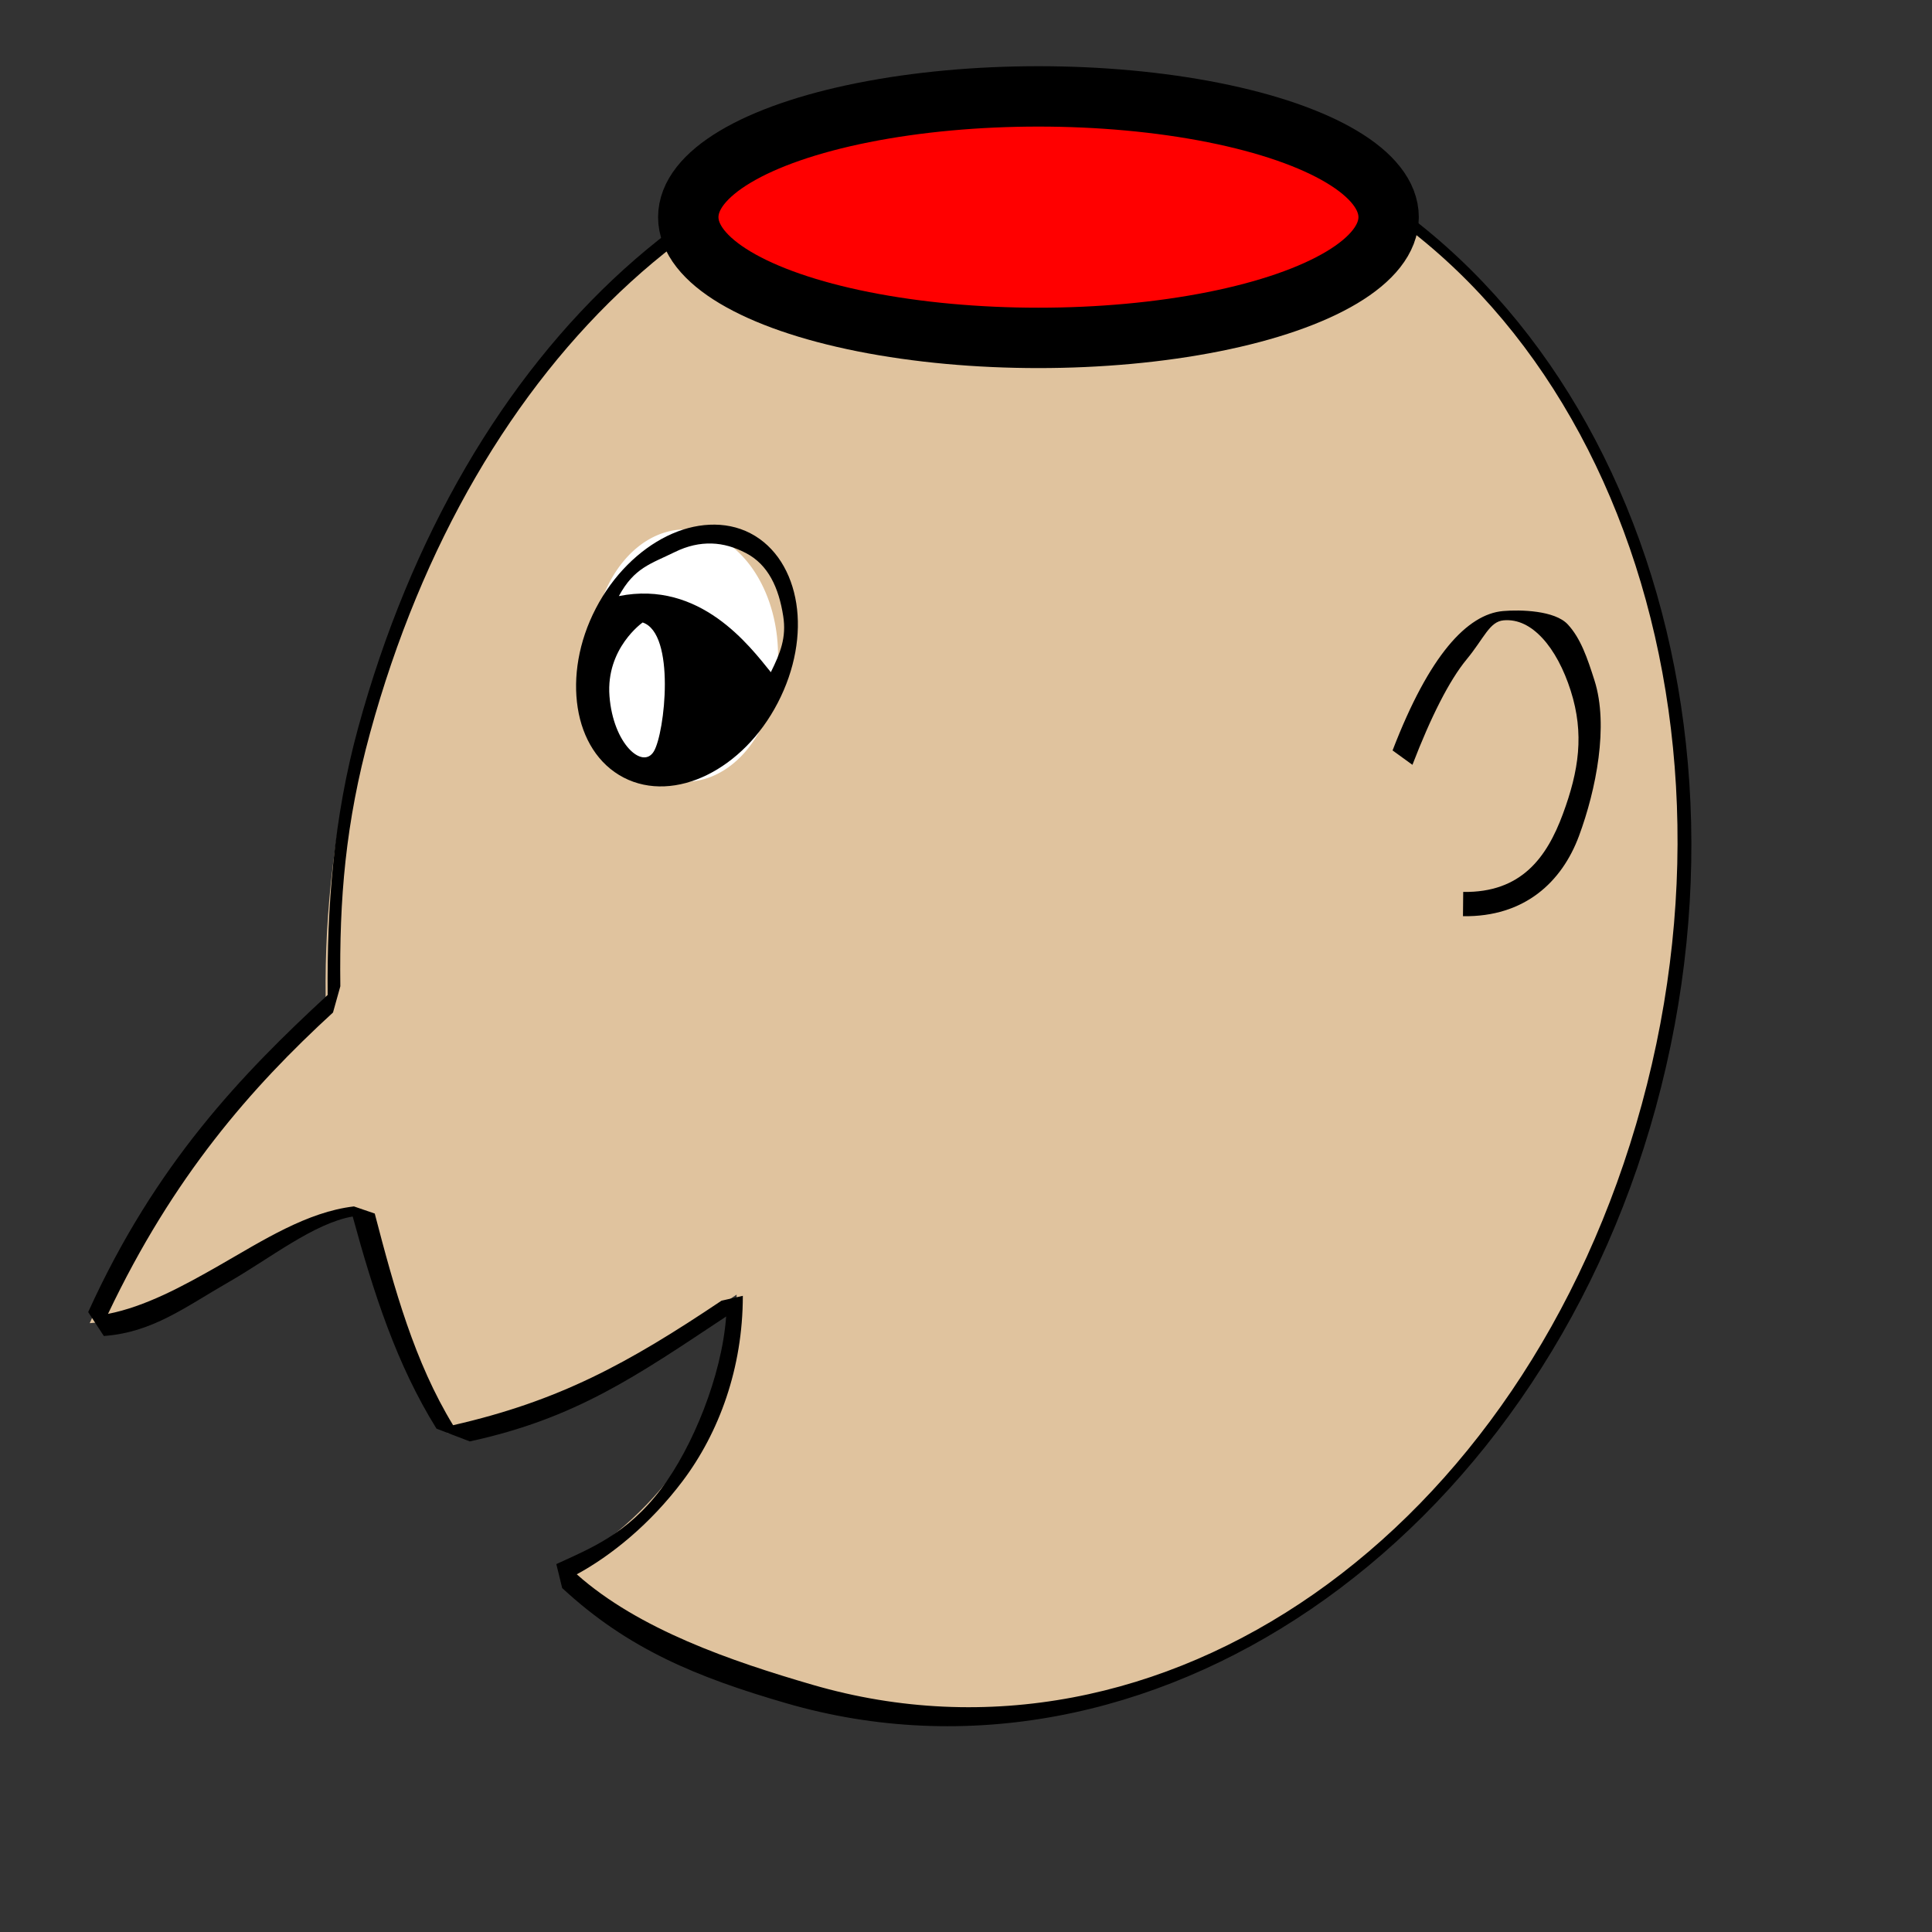 <?xml version="1.0"?><svg width="160" height="160" xmlns="http://www.w3.org/2000/svg">

 <rect width="100%" height="100%" fill="#333333" stroke="none"/>

 <g>
  <title>Layer 1</title>
  <path fill="#e0c39e" fill-rule="evenodd" stroke-width="1pt" id="path1234" d="m89.8,8.731c-25.918,-0.979 -51.371,19.989 -59.977,51.468c-2.067,7.561 -2.947,15.117 -2.856,22.435c-7.124,6.538 -13.943,14.603 -19.539,26.945c7.606,-0.55 14.602,-8.126 21.903,-8.982c1.714,6.576 4.379,12.647 7.761,18.082c9.193,-1.988 15.941,-6.115 23.912,-11.464c-0.004,11.554 -8.866,20.054 -14.674,22.75c5.387,5.001 11.712,8.818 18.909,10.912c29.392,8.554 61.231,-13.699 71.066,-49.675c9.835,-35.976 -6.023,-72.124 -35.415,-80.678c-3.674,-1.069 -7.387,-1.653 -11.089,-1.792z"/>
  <path fill="#000000" fill-rule="evenodd" stroke-width="1pt" id="path3204" d="m124.466,50.606c-1.46,0.127 -3,1.042 -4.53,2.895c-1.53,1.853 -3.072,4.65 -4.609,8.647l1.645,1.192c1.518,-3.946 3.043,-6.982 4.491,-8.736c1.448,-1.754 1.884,-3.128 3.062,-3.231c1.178,-0.102 2.25,0.442 3.211,1.477c0.961,1.035 1.776,2.567 2.344,4.353c1.137,3.571 0.68,6.618 -0.65,10.212c-1.331,3.594 -3.438,6.525 -8.253,6.451l-0.02,2.01c5.113,0.079 8.2,-2.844 9.612,-6.658c1.412,-3.814 2.47,-9.128 1.281,-12.862c-0.594,-1.867 -1.144,-3.493 -2.216,-4.648c-1.072,-1.155 -3.909,-1.23 -5.368,-1.103z"/>
  <path fill="#ffffff" fill-rule="evenodd" stroke-width="1pt" id="path3206" d="m63.928,58.023a7.184,9.76 0 1 0 -14.369,-7.461a7.184,9.76 0 1 0 14.369,7.461z"/>
  <path fill="#000000" fill-rule="evenodd" stroke-width="1pt" id="path3207" d="m58.757,43.456c-1.176,0.053 -2.374,0.379 -3.526,0.945c-2.303,1.133 -4.454,3.225 -5.889,5.988c-1.435,2.763 -1.895,5.697 -1.497,8.233c0.398,2.536 1.69,4.675 3.801,5.771c2.111,1.096 4.61,0.917 6.914,-0.217c2.303,-1.133 4.415,-3.205 5.85,-5.968c1.435,-2.763 1.934,-5.697 1.536,-8.233c-0.398,-2.536 -1.69,-4.714 -3.801,-5.811c-1.056,-0.548 -2.212,-0.762 -3.388,-0.709zm0.177,1.556c0.977,0.027 1.909,0.306 2.836,0.788c1.854,0.963 2.724,2.872 3.092,5.22c0.279,1.779 -0.236,3.054 -1.024,4.648c-1.739,-2.141 -5.84,-7.651 -12.586,-6.303c1.281,-2.364 2.64,-2.665 4.629,-3.644c1.066,-0.525 2.076,-0.736 3.053,-0.709zm-5.712,6.539c2.749,0.916 1.842,9.148 0.926,10.676c-0.916,1.527 -3.369,-0.609 -3.674,-4.58c-0.305,-3.971 2.748,-6.096 2.748,-6.096z"/>
  <path fill="#000000" fill-rule="evenodd" stroke-width="2.5" stroke-miterlimit="4" id="path3834" d="m86.915,8.92c-26.362,-0.995 -48.569,19.582 -57.256,51.357c-2.054,7.514 -2.584,14.843 -2.525,22.121c-7.091,6.549 -14.251,13.959 -19.831,26.263l1.295,1.98c4.045,-0.293 6.734,-2.398 10.352,-4.471c3.397,-1.946 7.043,-4.868 10.258,-5.425c1.739,6.371 3.645,12.273 6.941,17.57l2.757,1.056c8.785,-1.9 13.827,-5.433 21.23,-10.344c-0.358,4.917 -2.783,10.826 -5.372,14.264c-2.862,3.799 -5.936,4.961 -8.692,6.241l0.485,1.982c5.466,5.074 11.198,7.398 18.522,9.53c29.89,8.699 62.123,-13.036 72.051,-49.35c9.928,-36.313 -6.056,-72.944 -35.947,-81.643c-3.737,-1.088 -10.504,-0.988 -14.269,-1.13zm-0.41,1.225c3.64,0.137 11.667,0.195 15.279,1.246c28.893,8.409 43.924,44.425 34.181,80.064c-9.743,35.639 -39.784,56.48 -68.678,48.071c-6.712,-1.953 -14.394,-4.584 -19.521,-9.148c2.839,-1.54 6.07,-4.144 8.765,-7.721c3.023,-4.013 4.985,-9.363 4.987,-15.342l-1.767,0.403c-7.79,5.227 -13.462,8.309 -22.227,10.311c-3.194,-5.24 -4.848,-11.232 -6.489,-17.528l-1.724,-0.591c-3.889,0.456 -7.542,2.817 -11.148,4.883c-3.1,1.776 -6.156,3.415 -9.218,4.018c5.414,-11.405 11.853,-18.737 18.633,-24.96l0.607,-2.17c-0.09,-7.248 0.419,-13.503 2.466,-20.99c8.525,-31.184 30.38,-51.508 55.855,-50.546z"/>
  <ellipse ry="10" rx="29" id="svg_1" cy="17.983" cx="86" stroke-width="5" stroke="#000000" fill="#FF0000"/>
 </g>
</svg>
